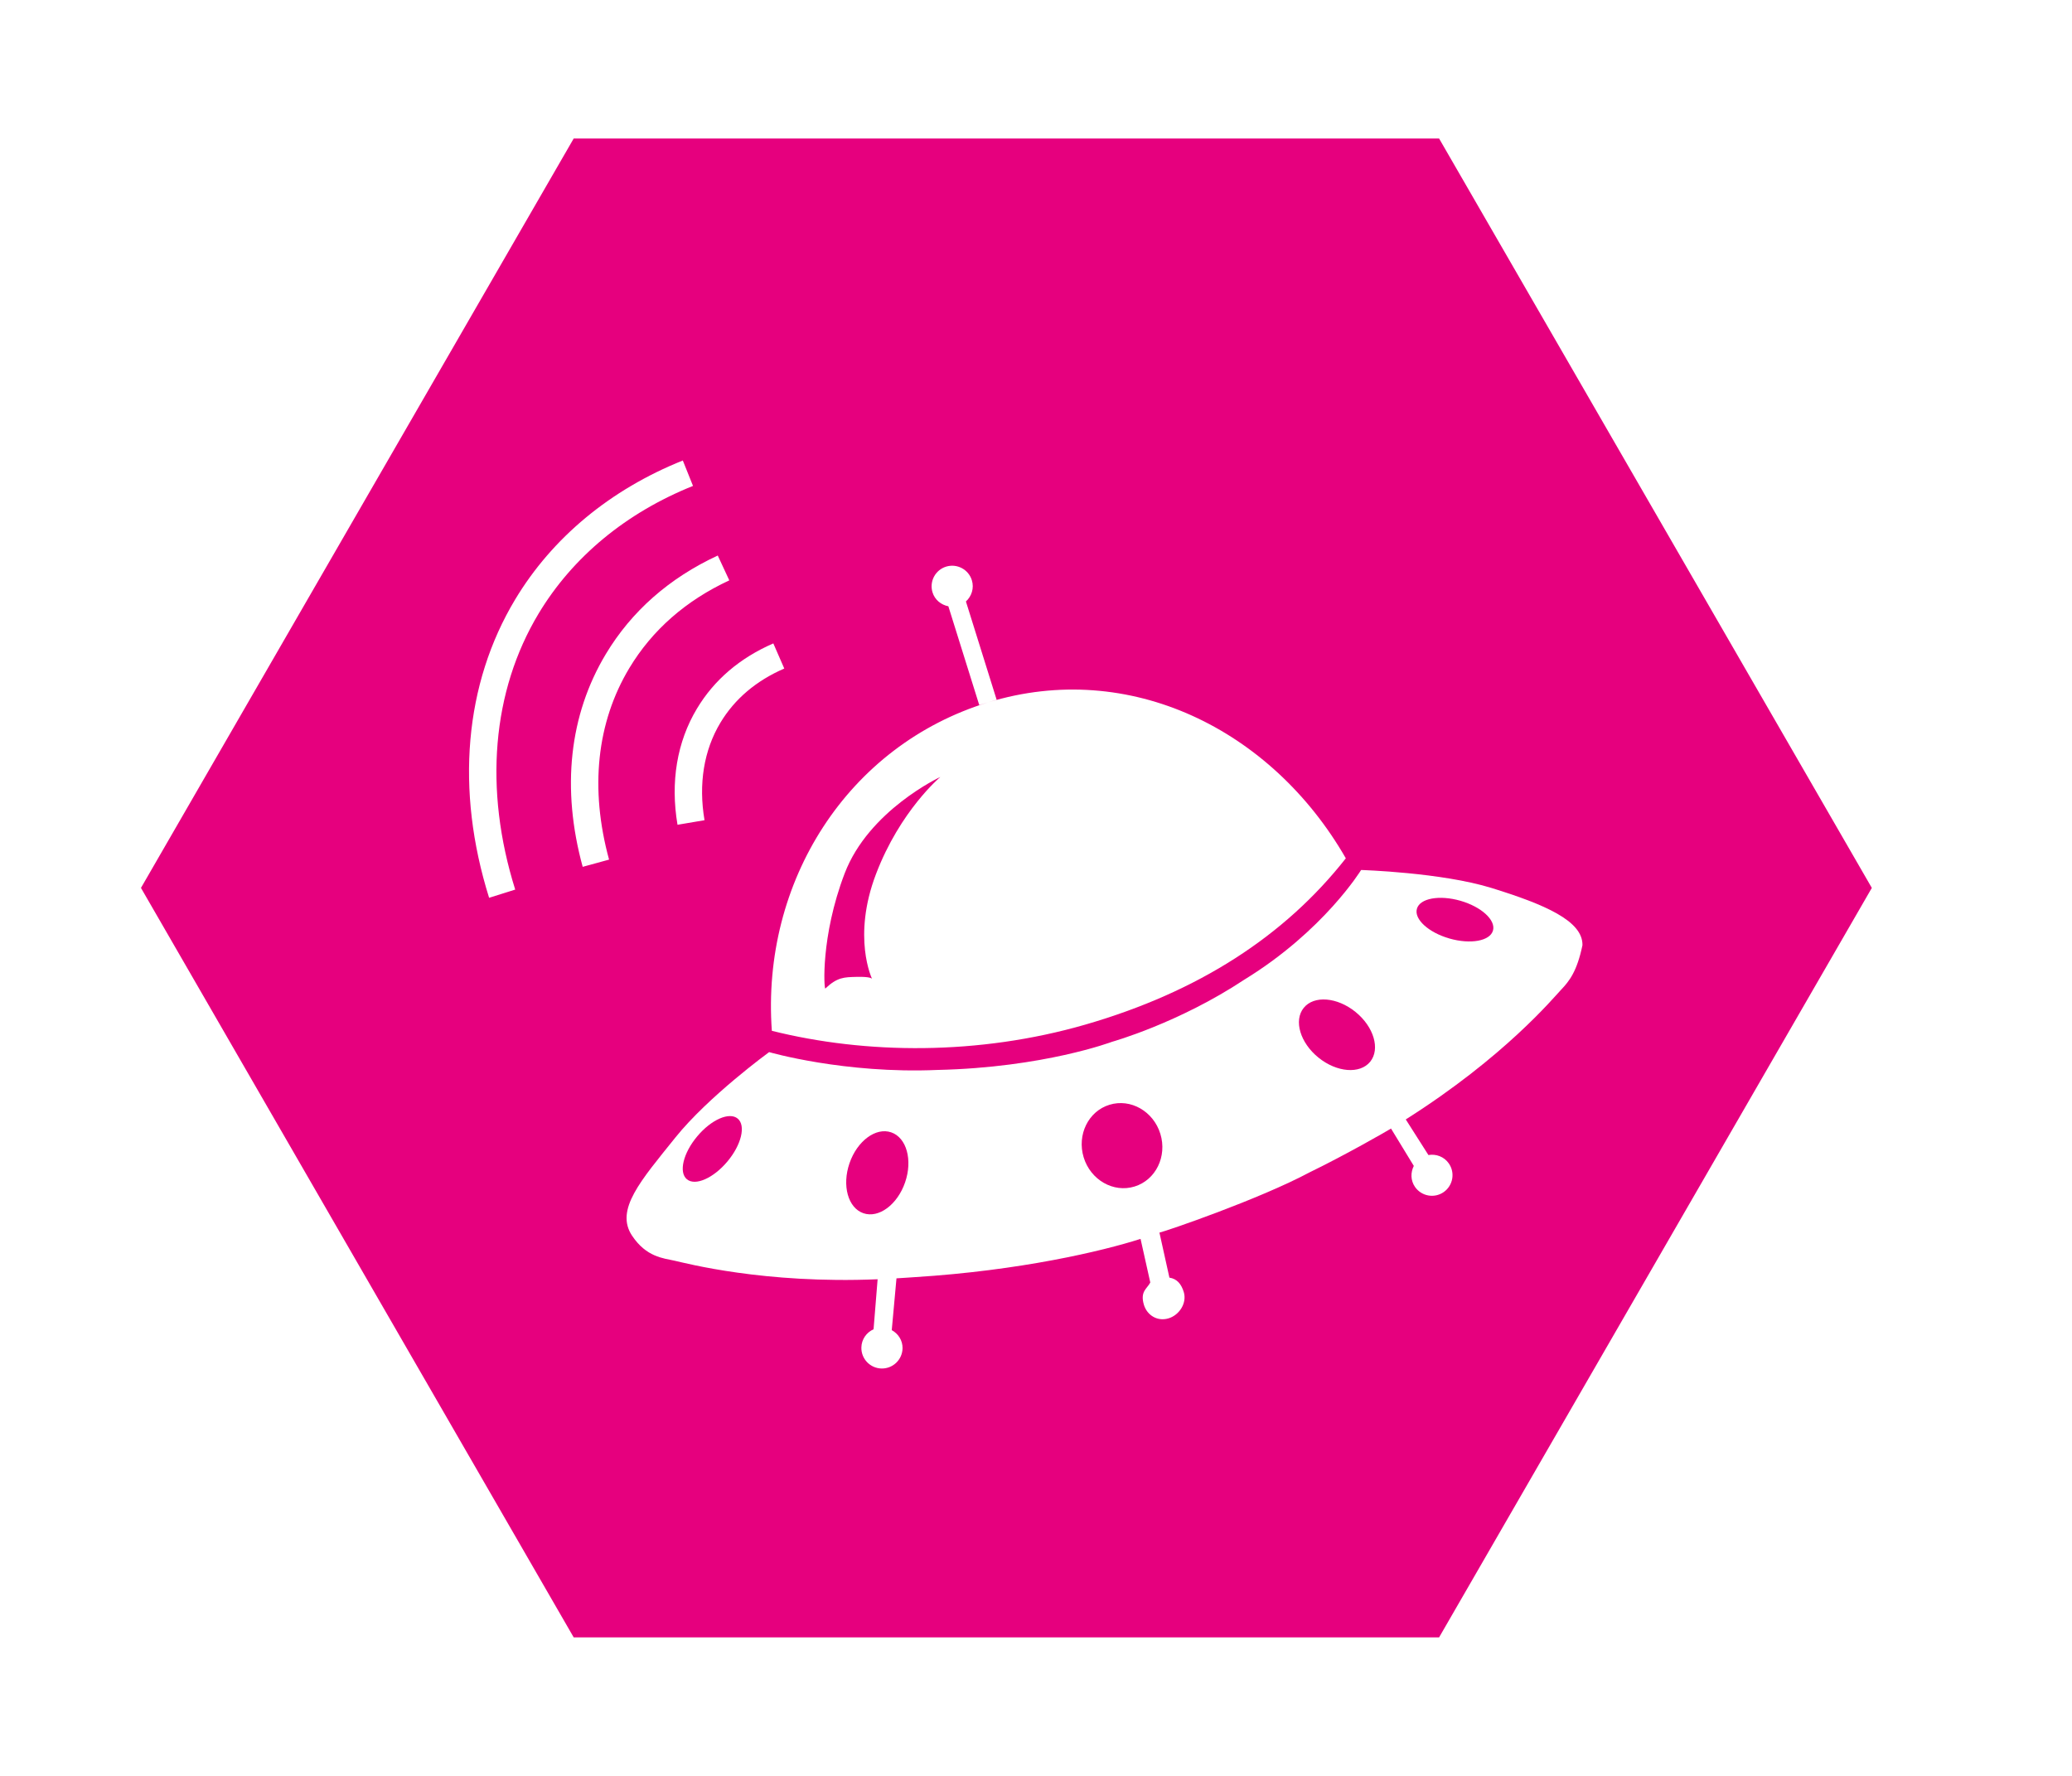 <?xml version="1.0" encoding="utf-8"?>
<!-- Generator: Adobe Illustrator 15.1.0, SVG Export Plug-In . SVG Version: 6.00 Build 0)  -->
<!DOCTYPE svg PUBLIC "-//W3C//DTD SVG 1.1//EN" "http://www.w3.org/Graphics/SVG/1.1/DTD/svg11.dtd">
<svg version="1.1" id="Ebene_1" xmlns="http://www.w3.org/2000/svg" xmlns:xlink="http://www.w3.org/1999/xlink" x="0px" y="0px"
	 width="99.213px" height="85.04px" viewBox="0 0 99.213 85.04" enable-background="new 0 0 99.213 85.04" xml:space="preserve">
<path fill="none" stroke="#009FE3" stroke-width="0.105" d="M55.2,59.393"/>
<g>
	<path fill="#E6007E" d="M39.519,47.336c0.577-0.549,0.91-0.541,1.48-0.557c0.713-0.021,0.758,0.094,0.758,0.094
		s-0.966-1.994,0.19-5.023c1.154-3.031,3.079-4.645,3.079-4.645s-3.429,1.594-4.584,4.625
		C39.287,44.859,39.457,47.395,39.519,47.336z"/>
	<path fill="#E6007E" d="M68.908,6.633H27.47L6.75,42.518l20.72,35.889h41.438l20.72-35.889L68.908,6.633z M46.889,33.762
		l-1.479-4.73c-0.346-0.067-0.649-0.308-0.759-0.668c-0.159-0.521,0.134-1.072,0.653-1.231c0.521-0.159,1.072,0.134,1.232,0.655
		c0.115,0.377-0.012,0.765-0.285,1.014l1.471,4.706l-0.398,0.122c6.74-2.061,13.554,1.27,17.118,7.471
		c-2.92,3.717-7.055,6.396-12.466,7.961c-5.118,1.479-10.513,1.426-15.018,0.299c-0.513-7.133,3.625-13.67,10.365-15.73
		L46.889,33.762z M37.553,32.013c-1.347,0.585-2.375,1.458-3.058,2.594c-0.792,1.318-1.056,2.933-0.761,4.669l-1.293,0.219
		c-0.347-2.049-0.025-3.973,0.931-5.563c0.825-1.375,2.056-2.426,3.657-3.122L37.553,32.013z M24.67,42.599l-1.25,0.393
		c-1.624-5.173-1.181-10.245,1.247-14.285c1.78-2.961,4.556-5.263,8.028-6.656l0.488,1.217c-3.205,1.286-5.762,3.401-7.394,6.115
		C23.559,33.095,23.161,37.789,24.67,42.599z M27.901,41.509c-1.027-3.749-0.644-7.273,1.11-10.192
		c1.232-2.05,3.034-3.636,5.357-4.715l0.553,1.189c-2.081,0.967-3.692,2.38-4.787,4.201c-1.564,2.604-1.899,5.774-0.97,9.171
		L27.901,41.509z M67.312,53.605l1.085,1.705c0.364-0.063,0.748,0.076,0.975,0.4c0.313,0.445,0.203,1.061-0.242,1.373
		c-0.446,0.313-1.062,0.203-1.373-0.242c-0.217-0.309-0.219-0.695-0.06-1.01l-1.091-1.789c-0.22,0.135-2.176,1.26-3.885,2.09
		c-2.451,1.309-6.903,2.828-7.204,2.893l0.478,2.156c0.365,0.055,0.571,0.311,0.687,0.688c0.159,0.521-0.204,1.1-0.725,1.26
		c-0.521,0.16-1.024-0.129-1.184-0.648c-0.19-0.648,0.152-0.764,0.306-1.068l-0.466-2.088c-1.846,0.59-5.762,1.516-10.814,1.832
		c-0.264,0.016-0.617,0.045-0.873,0.057l-0.226,2.48c0.31,0.17,0.522,0.49,0.517,0.869c-0.01,0.545-0.459,0.977-1.003,0.969
		c-0.545-0.01-0.979-0.459-0.969-1.004c0.007-0.395,0.247-0.725,0.584-0.875l0.194-2.395c-5.431,0.229-9.191-0.771-9.708-0.885
		c-0.565-0.125-1.365-0.178-2.048-1.199c-0.833-1.244,0.422-2.646,2.064-4.693c1.581-1.975,4.497-4.1,4.497-4.1
		s3.601,1.047,8.058,0.854c5.091-0.113,8.368-1.35,8.368-1.35s3.179-0.889,6.327-2.973c3.808-2.334,5.593-5.252,5.593-5.252
		s3.842,0.115,6.259,0.865c2.509,0.779,4.363,1.564,4.34,2.736c-0.263,1.262-0.629,1.719-1.028,2.139
		C74.379,47.783,72.047,50.607,67.312,53.605z"/>
</g>
<path fill="#E6007E" d="M54.325,56.818c1.014-0.311,1.567-1.438,1.237-2.52c-0.331-1.082-1.421-1.707-2.435-1.396
	c-1.014,0.309-1.567,1.438-1.238,2.52C52.221,56.504,53.311,57.129,54.325,56.818"/>
<path fill="#E6007E" d="M41.341,58.096c-0.735-0.252-1.033-1.324-0.664-2.395c0.368-1.068,1.262-1.73,1.997-1.477
	c0.735,0.252,1.033,1.324,0.665,2.393C42.971,57.688,42.076,58.35,41.341,58.096"/>
<path fill="#E6007E" d="M32.889,56.469c-0.398-0.334-0.176-1.254,0.497-2.055c0.672-0.803,1.54-1.182,1.938-0.848
	s0.176,1.256-0.497,2.057S33.286,56.803,32.889,56.469"/>
<path fill="none" stroke="#FFED00" stroke-width="0.014" d="M44.317,32.369"/>
<path fill="#E6007E" d="M65.61,50.84c0.488-0.605,0.173-1.672-0.705-2.383c-0.879-0.711-1.988-0.801-2.479-0.195
	c-0.489,0.604-0.173,1.672,0.706,2.383S65.121,51.443,65.61,50.84"/>
<path fill="#E6007E" d="M71.488,44.561c0.143-0.5-0.556-1.139-1.562-1.428c-1.007-0.287-1.938-0.117-2.08,0.383
	c-0.145,0.5,0.556,1.139,1.561,1.426C70.413,45.23,71.346,45.061,71.488,44.561"/>
</svg>
